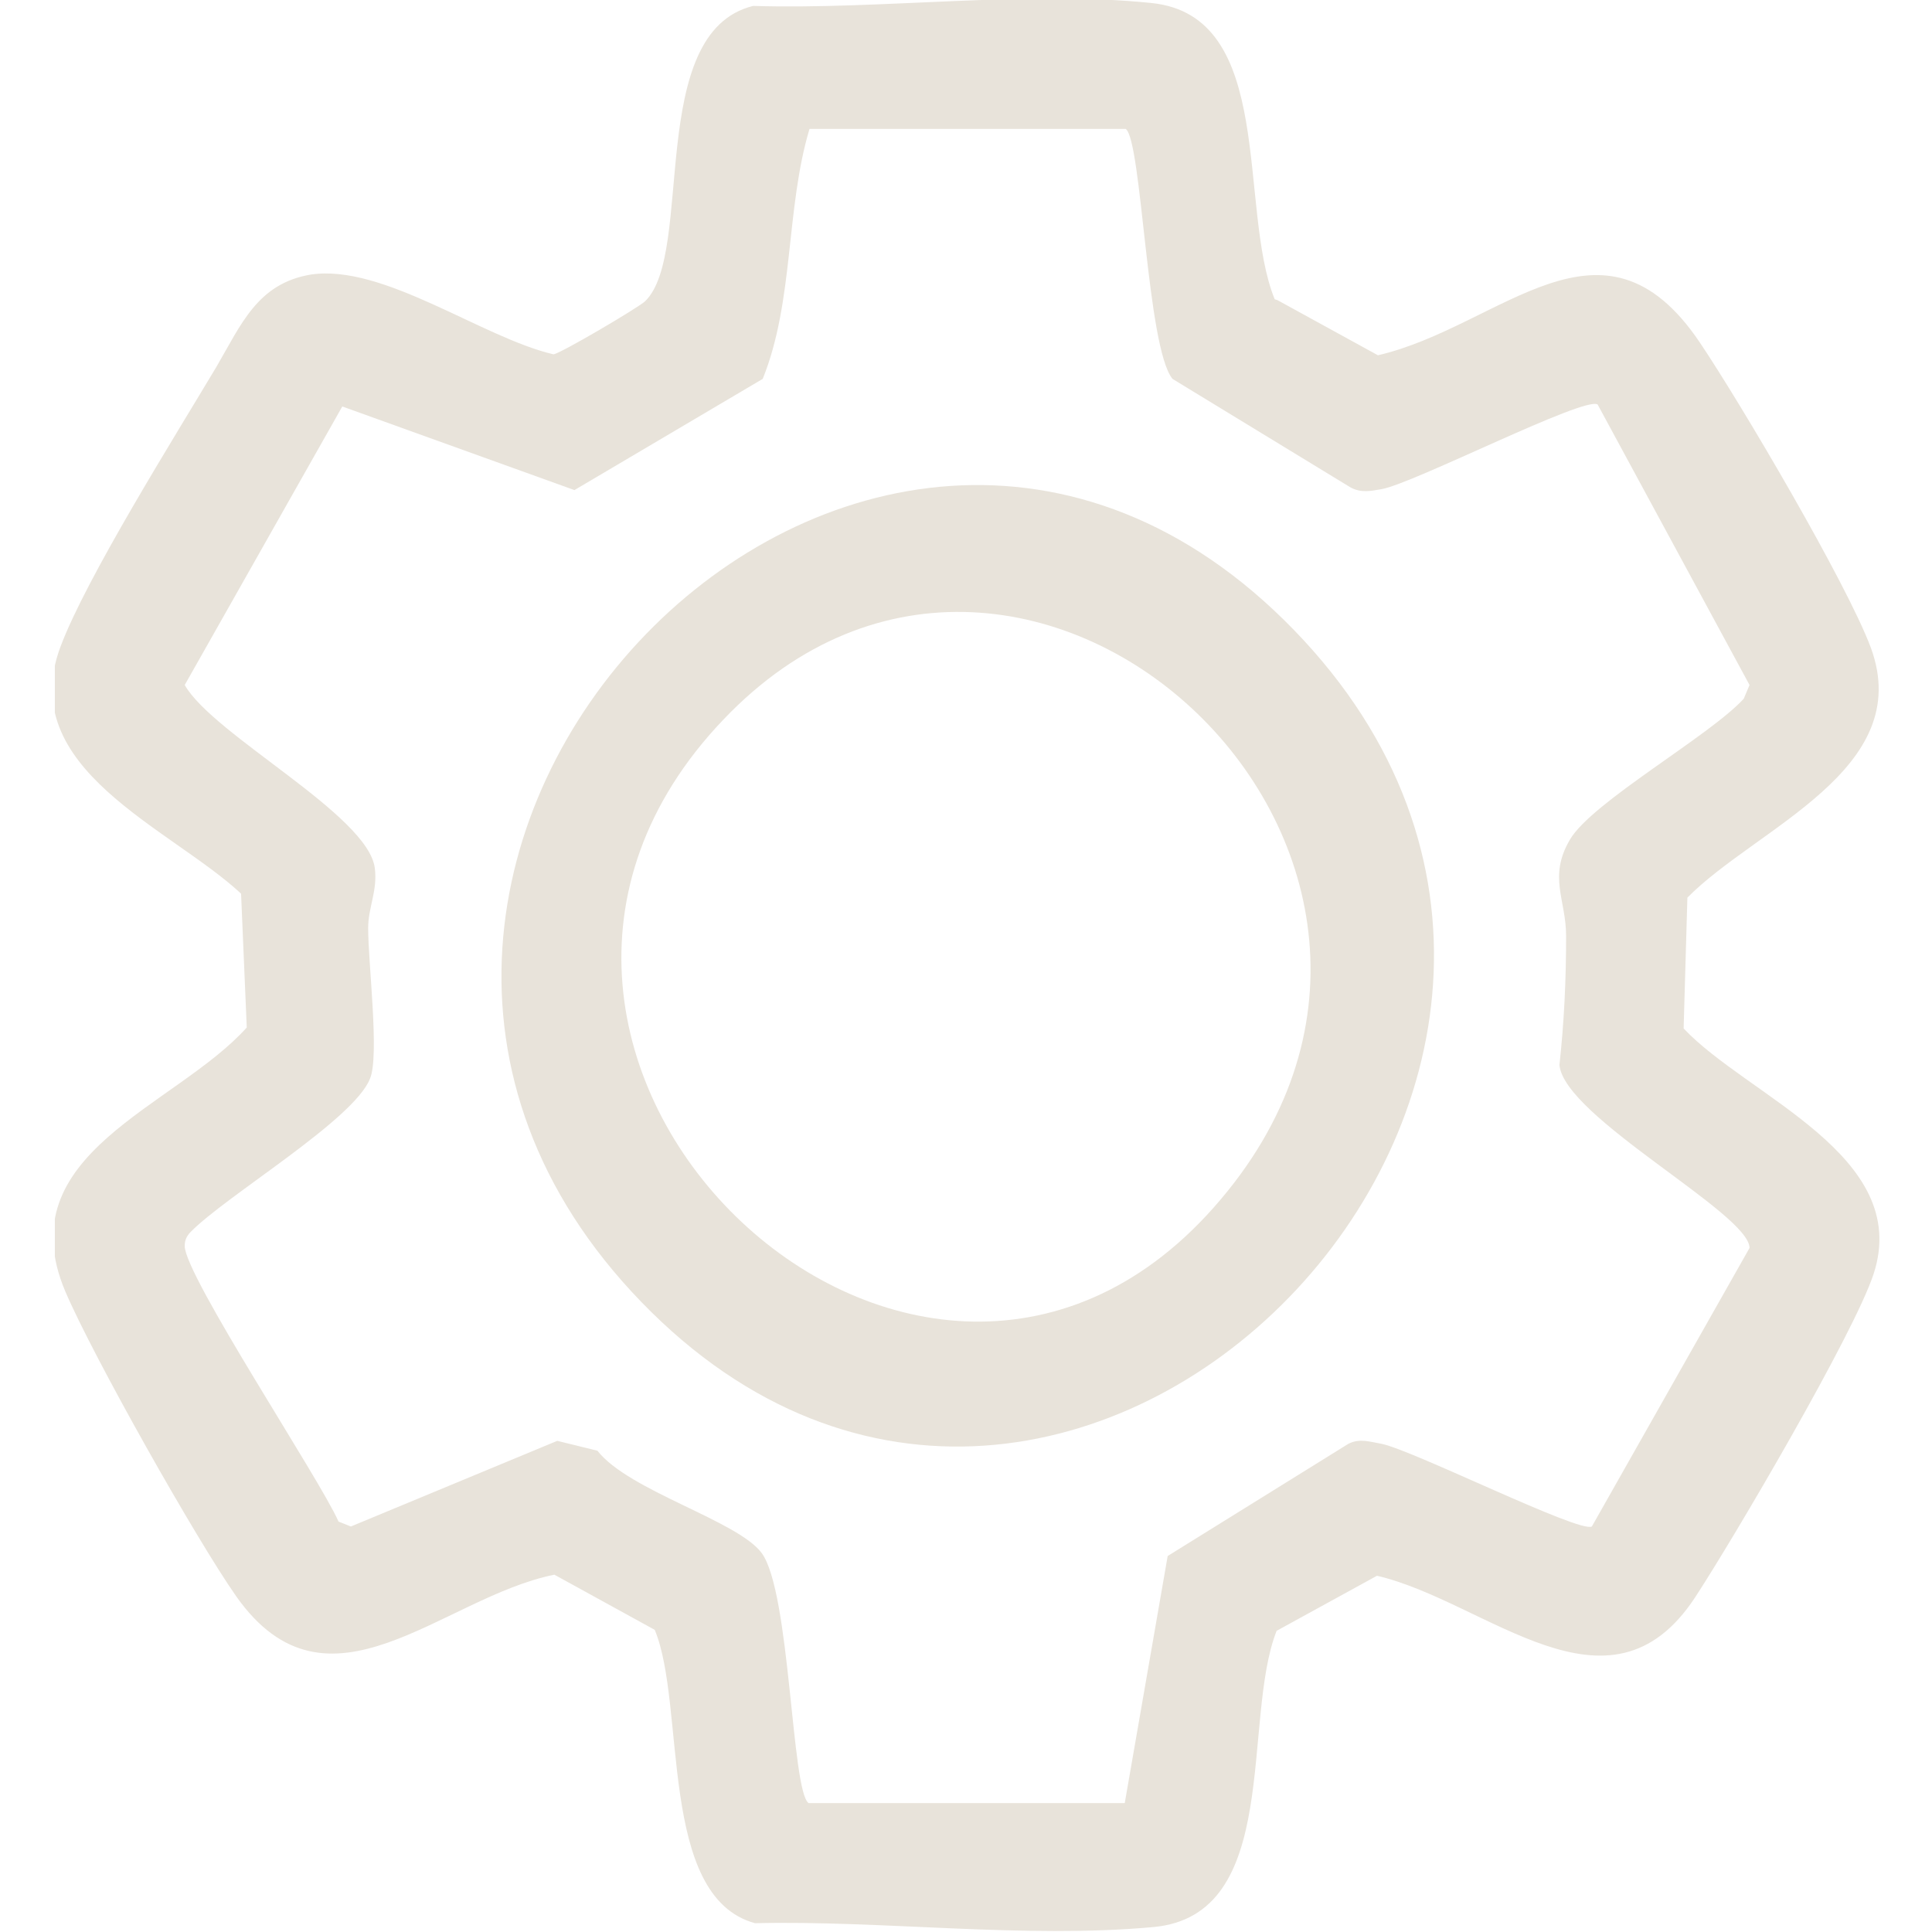<svg width="18" height="18" viewBox="0 0 18 18" fill="none" xmlns="http://www.w3.org/2000/svg">
<g clip-path="url(#clip0_287_301)">
<path d="M11.903 2.797L12.838 3.31C13.986 3.044 14.929 1.843 15.837 3.191C16.22 3.76 17.208 5.438 17.43 6.034C17.849 7.171 16.362 7.712 15.721 8.363L15.686 9.582C16.282 10.215 17.813 10.765 17.457 11.866C17.279 12.416 16.148 14.341 15.793 14.882C14.992 16.102 13.852 14.919 12.829 14.681L11.894 15.194C11.565 16.029 11.947 17.844 10.746 17.954C9.544 18.064 8.218 17.89 7.034 17.918C6.127 17.67 6.394 15.891 6.1 15.185L5.165 14.671C4.115 14.882 3.056 16.084 2.201 14.873C1.828 14.341 0.866 12.636 0.608 12.031C0.065 10.747 1.632 10.316 2.299 9.573L2.246 8.326C1.587 7.712 0.136 7.162 0.564 6.024C0.804 5.383 1.632 4.062 2.015 3.42C2.246 3.026 2.397 2.641 2.896 2.558C3.572 2.457 4.489 3.145 5.156 3.301C5.21 3.301 5.957 2.861 6.011 2.806C6.474 2.357 6.011 0.303 7.017 0.055C8.2 0.092 9.562 -0.092 10.728 0.028C11.894 0.147 11.529 1.935 11.876 2.788L11.903 2.797ZM14.885 3.769C14.769 3.686 13.176 4.502 12.873 4.557C12.766 4.576 12.677 4.594 12.579 4.539L10.924 3.53C10.684 3.237 10.639 1.311 10.488 1.201H7.542C7.319 1.944 7.399 2.806 7.106 3.53L5.352 4.566L3.189 3.787L1.721 6.382C1.988 6.85 3.43 7.592 3.492 8.088C3.519 8.299 3.43 8.454 3.43 8.647C3.43 8.977 3.537 9.839 3.447 10.05C3.296 10.435 2.104 11.141 1.774 11.48C1.739 11.517 1.721 11.554 1.721 11.609C1.721 11.884 2.976 13.773 3.154 14.176L3.269 14.222L5.192 13.424L5.566 13.516C5.86 13.892 6.874 14.167 7.097 14.47C7.364 14.836 7.373 16.68 7.533 16.799H10.479L10.879 14.497L12.562 13.452C12.668 13.397 12.766 13.434 12.873 13.452C13.176 13.516 14.716 14.286 14.831 14.222L16.3 11.627C16.3 11.306 14.573 10.408 14.529 9.922C14.573 9.518 14.591 9.133 14.591 8.72C14.591 8.381 14.422 8.17 14.627 7.822C14.831 7.473 15.926 6.859 16.246 6.51L16.3 6.382L14.885 3.769Z" fill="#E8E3DA"/>
<path d="M12.055 5.869C16.051 9.986 9.963 16.249 5.976 12.131C1.988 8.014 8.05 1.742 12.055 5.869ZM11.307 11.251C14.164 8.033 9.58 3.723 6.741 6.703C3.751 9.83 8.512 14.405 11.307 11.251Z" fill="#E8E3DA"/>
</g>
<defs>
<clipPath id="clip0_287_301">
<rect width="17" height="18" fill="white" transform="translate(0.511)"/>
</clipPath>
</defs>
</svg>
